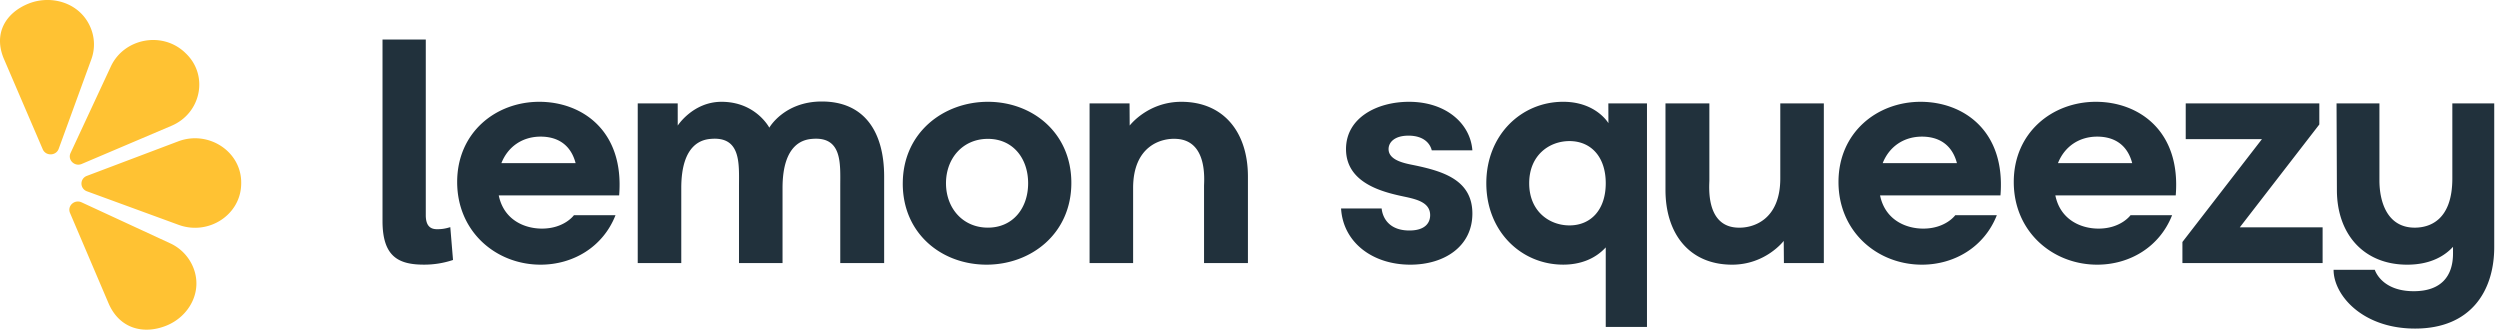 <svg width="182" height="24" viewBox="0 0 182 24" fill="none" xmlns="http://www.w3.org/2000/svg"><g clip-path="url(#clip0_4260_473)" fill-rule="evenodd" clip-rule="evenodd"><path d="M36.5 11.875h5.404c-.36-1.373-1.346-1.929-2.546-1.929-1.32 0-2.378.72-2.857 1.93zm8.574 2.348h-8.765c.36 1.768 1.848 2.419 3.145 2.419 1.632 0 2.33-.977 2.33-.977h3.026c-.913 2.325-3.098 3.603-5.452 3.603-3.242 0-6.076-2.395-6.076-6.02 0-3.605 2.81-5.837 5.98-5.837 3.074 0 6.197 2.07 5.812 6.812zm29.774-.883c0-1.813-1.105-3.231-2.93-3.231-1.826 0-3.05 1.418-3.05 3.231 0 1.814 1.224 3.232 3.05 3.232 1.825 0 2.93-1.418 2.93-3.232zm-9.126.023c0-3.72 2.978-5.952 6.196-5.952 3.243 0 6.076 2.255 6.076 5.905 0 3.697-2.931 5.951-6.173 5.951-3.266 0-6.1-2.254-6.1-5.904zm25.127-.511v6.3h-3.195V13.55c0-.396.29-3.325-2.017-3.44-1.13-.07-3.146.534-3.146 3.58v5.463h-3.17V7.527h2.91l.01 1.613s1.311-1.729 3.758-1.729c3.098 0 4.85 2.232 4.85 5.441zm11.679-2.976c-1.008 0-1.44.488-1.44.977 0 .79 1.08 1.022 1.8 1.162 2.14.441 4.301 1.07 4.301 3.533 0 2.394-2.042 3.72-4.516 3.72-2.76 0-4.898-1.627-5.043-4.091h2.953c.073.696.553 1.603 2.018 1.603 1.224 0 1.514-.626 1.514-1.115 0-.861-.842-1.117-1.659-1.302-1.416-.303-4.466-.86-4.466-3.51 0-2.28 2.258-3.442 4.587-3.442 2.689 0 4.467 1.581 4.612 3.534h-2.956c-.095-.395-.478-1.07-1.705-1.07zm14.37 3.464c0-1.93-1.082-3.069-2.642-3.069-1.464 0-2.931 1.023-2.931 3.07 0 2.044 1.467 3.068 2.931 3.068 1.56 0 2.642-1.14 2.642-3.069zm3.002-5.813V23.8h-3.002v-5.789c-.768.837-1.85 1.255-3.099 1.255-3.048 0-5.595-2.417-5.595-5.927 0-3.512 2.547-5.929 5.595-5.929 2.396 0 3.294 1.557 3.294 1.557l-.005-1.441h2.812zm17.16 4.348h5.404c-.36-1.373-1.346-1.929-2.546-1.929-1.32 0-2.378.72-2.858 1.93zm8.574 2.348h-8.766c.361 1.768 1.849 2.419 3.145 2.419 1.633 0 2.332-.977 2.332-.977h3.025c-.913 2.325-3.098 3.603-5.452 3.603-3.242 0-6.076-2.395-6.076-6.02 0-3.605 2.81-5.837 5.98-5.837 3.074 0 6.197 2.07 5.812 6.812zm4.186-2.348h5.403c-.359-1.373-1.345-1.929-2.546-1.929-1.32 0-2.378.72-2.857 1.93zm8.573 2.348h-8.764c.359 1.768 1.847 2.419 3.144 2.419 1.633 0 2.331-.977 2.331-.977h3.025c-.913 2.325-3.097 3.603-5.452 3.603-3.242 0-6.075-2.395-6.075-6.02 0-3.605 2.809-5.837 5.979-5.837 3.075 0 6.197 2.07 5.812 6.812zm10.693 2.326v2.603H158.88v-1.535l5.788-7.486h-5.547V7.526h9.726v1.535l-5.789 7.488h6.028zm12.494-9.023V17.99c0 3.14-1.658 5.93-5.764 5.93-3.842 0-5.931-2.442-5.931-4.279h3.001s.456 1.558 2.834 1.558c2.018 0 2.859-1.117 2.859-2.743v-.488c-.53.581-1.537 1.3-3.338 1.3-3.147 0-5.115-2.207-5.115-5.439l-.026-6.302h3.122v5.604c0 1.58.578 3.442 2.57 3.442 1.033 0 2.738-.489 2.738-3.582V7.526h3.05zM30.997 15.662c0 .725.285 1.024.815 1.024.374 0 .616-.043.97-.15l.198 2.39a6.58 6.58 0 01-2.116.34c-1.871 0-3.017-.596-3.017-3.178V2.877h3.15v12.785zm33.369-2.81v6.3h-3.195V13.55c0-1.604.168-3.627-2.042-3.44-.574.046-2.16.3-2.16 3.58v5.463h-3.17V13.55c0-1.604.168-3.627-2.042-3.44-.576.046-2.16.3-2.16 3.58v5.463h-3.17V7.527h2.91l.002 1.614s1.113-1.73 3.187-1.73c2.5 0 3.48 1.883 3.48 1.883s1.077-1.905 3.822-1.905c3.12 0 4.538 2.232 4.538 5.463zm56.881.975v-6.3h3.195v5.603c0 .395-.289 3.324 2.017 3.44 1.13.07 3.146-.534 3.146-3.58V7.526h3.17v11.626h-2.906l-.014-1.614s-1.312 1.73-3.758 1.73c-3.098 0-4.85-2.233-4.85-5.441z" fill="#21313C"/><path d="M5.939 14.73l6.438 2.977a3.296 3.296 0 011.665 1.7c.77 1.799-.282 3.64-1.933 4.3-1.65.662-3.41.237-4.21-1.634l-2.802-6.57c-.217-.51.328-1.01.842-.772zm.386-1.926l6.646-2.512c2.209-.835 4.621.745 4.589 3.04l-.002.09c-.048 2.235-2.393 3.738-4.554 2.947l-6.673-2.442a.595.595 0 01-.006-1.123zm-.372-.87l6.533-2.777c2.171-.922 2.722-3.691 1.022-5.29a8.61 8.61 0 00-.067-.064C11.773 2.256 9.018 2.801 8.069 4.84l-2.932 6.297c-.234.502.295 1.019.816.798zm-1.681-1.098l2.375-6.512a3.153 3.153 0 00-.065-2.342C5.812.183 3.724-.398 2.073.265.423.93-.51 2.435.292 4.305l2.82 6.563c.219.508.97.488 1.16-.032z" fill="#FFC233"/></g><defs><clipPath id="clip0_4260_473"><path fill="#fff" d="M0 0h181.714v24H0z"/></clipPath></defs></svg>
